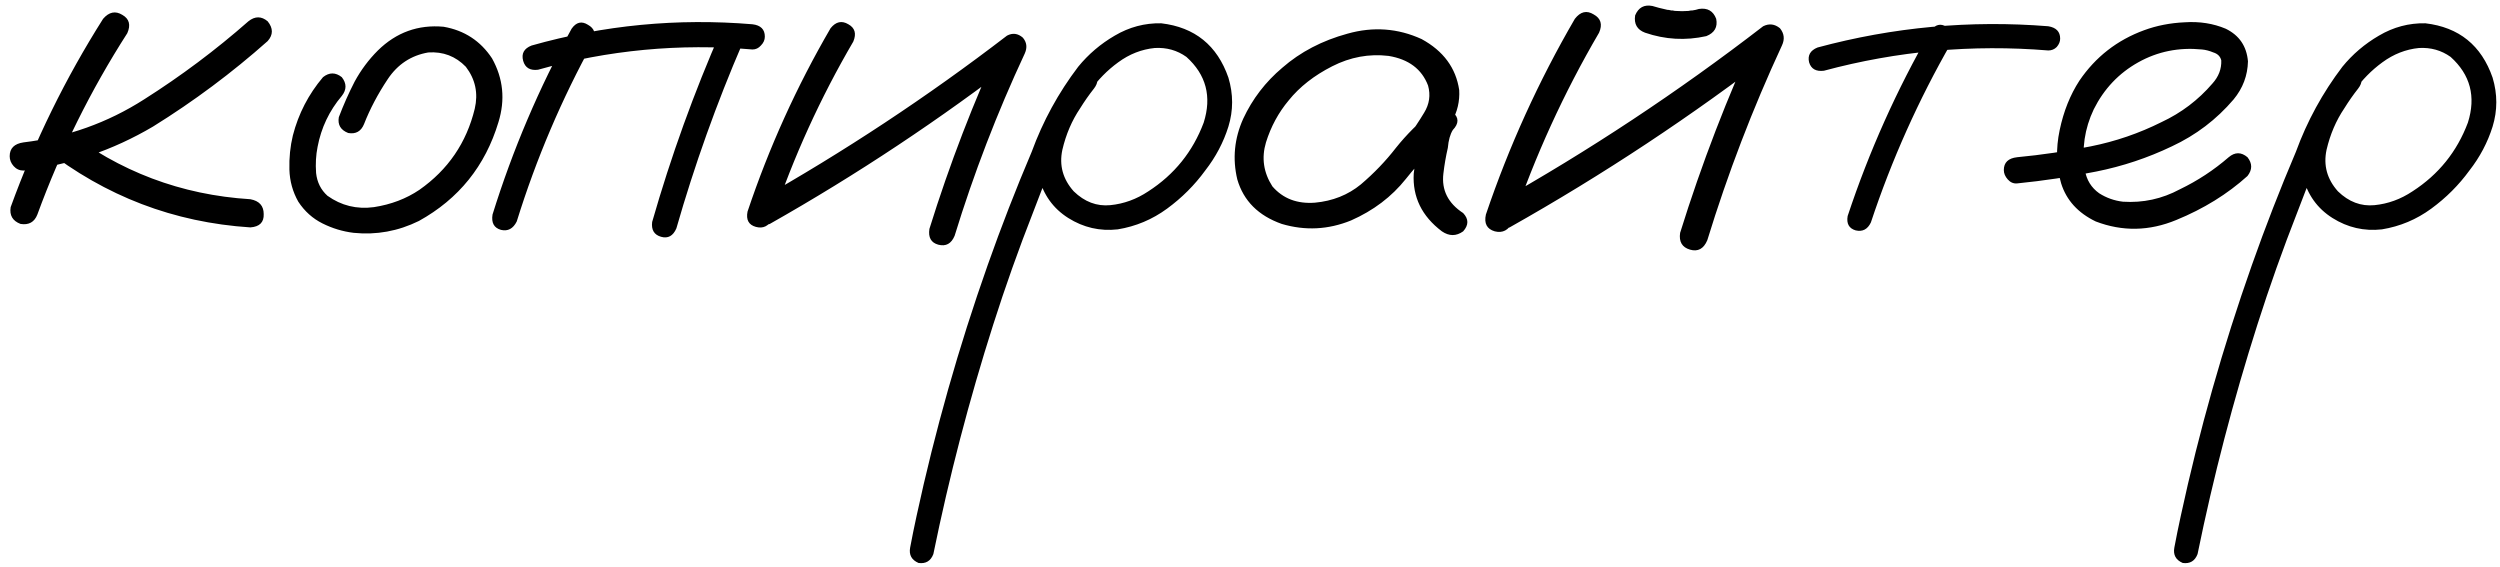<?xml version="1.0" encoding="UTF-8"?> <svg xmlns="http://www.w3.org/2000/svg" width="247" height="56" viewBox="0 0 247 56" fill="none"><path d="M10.185 1.861C10.771 1.178 11.406 1.048 12.089 1.471C12.773 1.861 12.936 2.464 12.578 3.277C8.964 8.909 6.002 14.882 3.691 21.197C3.398 21.946 2.845 22.255 2.031 22.125C1.25 21.832 0.924 21.279 1.054 20.465C3.431 13.922 6.474 7.721 10.185 1.861ZM24.541 2.105C25.192 1.585 25.826 1.585 26.445 2.105C26.998 2.789 26.998 3.44 26.445 4.059C22.929 7.184 19.153 9.999 15.117 12.506C11.145 14.85 6.881 16.298 2.324 16.852C1.933 16.852 1.608 16.705 1.347 16.412C1.087 16.119 0.957 15.794 0.957 15.435C0.957 14.654 1.412 14.199 2.324 14.068C6.653 13.547 10.625 12.132 14.238 9.82C17.884 7.509 21.318 4.938 24.541 2.105ZM4.423 14.703C3.903 14.052 3.903 13.401 4.423 12.75C5.074 12.229 5.725 12.229 6.377 12.75C11.78 16.949 17.9 19.26 24.736 19.684C25.615 19.846 26.054 20.335 26.054 21.148C26.087 21.962 25.647 22.402 24.736 22.467C17.184 21.979 10.413 19.391 4.423 14.703ZM31.914 7.623C32.532 7.135 33.151 7.135 33.769 7.623C34.257 8.242 34.257 8.86 33.769 9.479C32.532 10.943 31.735 12.62 31.377 14.508C31.214 15.322 31.165 16.184 31.23 17.096C31.328 18.007 31.702 18.756 32.353 19.342C33.72 20.318 35.25 20.693 36.943 20.465C38.636 20.204 40.133 19.635 41.435 18.756C44.267 16.77 46.09 14.101 46.904 10.748C47.262 9.218 46.969 7.835 46.025 6.598C45.016 5.556 43.779 5.084 42.314 5.182C40.621 5.475 39.287 6.354 38.31 7.818C37.334 9.283 36.552 10.764 35.966 12.262C35.673 12.978 35.153 13.271 34.404 13.141C33.655 12.848 33.346 12.327 33.476 11.578C33.932 10.374 34.453 9.202 35.039 8.062C35.657 6.923 36.422 5.898 37.334 4.986C39.157 3.196 41.321 2.415 43.828 2.643C45.879 3.001 47.474 4.042 48.613 5.768C49.72 7.753 49.931 9.853 49.248 12.066C47.946 16.396 45.325 19.651 41.386 21.832C39.336 22.841 37.187 23.232 34.941 23.004C33.867 22.874 32.841 22.564 31.865 22.076C30.888 21.588 30.091 20.872 29.472 19.928C28.919 18.951 28.626 17.893 28.593 16.754C28.561 15.582 28.675 14.459 28.935 13.385C29.488 11.236 30.481 9.316 31.914 7.623ZM56.474 2.838C56.93 2.187 57.467 2.057 58.086 2.447C58.737 2.805 58.916 3.359 58.623 4.107C55.498 9.771 52.975 15.696 51.054 21.881C50.696 22.597 50.175 22.874 49.492 22.711C48.808 22.516 48.532 22.011 48.662 21.197C50.647 14.817 53.252 8.697 56.474 2.838ZM71.269 2.984C71.692 2.366 72.246 2.219 72.929 2.545C73.548 3.001 73.694 3.57 73.369 4.254C70.797 10.211 68.616 16.314 66.826 22.564C66.5 23.313 65.996 23.59 65.312 23.395C64.629 23.199 64.335 22.711 64.433 21.93C66.289 15.452 68.567 9.137 71.269 2.984ZM74.345 2.398C75.159 2.496 75.566 2.903 75.566 3.619C75.566 3.945 75.436 4.238 75.175 4.498C74.948 4.758 74.671 4.889 74.345 4.889C67.151 4.27 60.087 4.938 53.154 6.891C52.373 6.988 51.884 6.695 51.689 6.012C51.494 5.296 51.77 4.791 52.519 4.498C59.648 2.48 66.923 1.78 74.345 2.398ZM82.06 2.789C82.581 2.138 83.167 2.008 83.818 2.398C84.469 2.757 84.632 3.326 84.306 4.107C81.051 9.674 78.398 15.501 76.347 21.588C75.957 22.337 75.403 22.613 74.687 22.418C73.971 22.223 73.694 21.718 73.857 20.904C75.973 14.589 78.707 8.551 82.06 2.789ZM76.054 22.125C75.273 22.418 74.687 22.239 74.296 21.588C73.938 20.937 74.085 20.367 74.736 19.879C83.395 14.996 91.647 9.544 99.492 3.521C100.045 3.229 100.566 3.294 101.054 3.717C101.445 4.173 101.51 4.693 101.25 5.279C98.515 11.139 96.204 17.145 94.316 23.297C93.99 24.078 93.453 24.371 92.705 24.176C91.989 23.98 91.695 23.46 91.826 22.613C93.811 16.233 96.204 10.016 99.004 3.961C99.589 4.547 100.175 5.133 100.761 5.719C92.916 11.773 84.681 17.242 76.054 22.125ZM106.377 7.037C106.962 6.581 107.532 6.581 108.086 7.037C108.541 7.59 108.541 8.16 108.086 8.746C107.597 9.365 107.141 10.016 106.718 10.699C105.905 11.904 105.319 13.271 104.961 14.801C104.635 16.331 105.009 17.698 106.084 18.902C107.158 19.944 108.362 20.4 109.697 20.27C111.031 20.139 112.285 19.684 113.457 18.902C116.028 17.242 117.851 14.98 118.925 12.115C119.739 9.544 119.169 7.379 117.216 5.621C116.305 4.97 115.263 4.677 114.091 4.742C112.789 4.872 111.585 5.344 110.478 6.158C109.404 6.939 108.476 7.883 107.695 8.99C106.914 10.097 106.246 11.253 105.693 12.457C104.358 15.224 103.154 18.056 102.08 20.953C100.647 24.599 99.329 28.31 98.125 32.086C95.748 39.54 93.779 47.092 92.216 54.742C91.956 55.426 91.468 55.719 90.751 55.621C90.068 55.328 89.791 54.824 89.921 54.107C90.117 53.066 90.328 52.024 90.556 50.982C92.379 42.551 94.723 34.283 97.588 26.178C98.922 22.402 100.371 18.674 101.933 14.996C103.04 11.969 104.57 9.169 106.523 6.598C107.532 5.361 108.737 4.335 110.136 3.521C111.569 2.675 113.099 2.268 114.726 2.301C118.046 2.691 120.26 4.482 121.367 7.672C121.855 9.299 121.855 10.911 121.367 12.506C120.878 14.068 120.114 15.517 119.072 16.852C118.03 18.284 116.777 19.537 115.312 20.611C113.847 21.686 112.22 22.369 110.429 22.662C108.671 22.857 107.044 22.483 105.546 21.539C104.049 20.595 103.072 19.228 102.617 17.438C102.291 15.517 102.535 13.678 103.349 11.92C104.163 10.13 105.172 8.502 106.377 7.037ZM141.63 14.801C141.077 15.452 140.426 15.598 139.677 15.24C138.961 14.85 138.782 14.264 139.14 13.482C139.694 12.734 140.214 11.953 140.703 11.139C141.224 10.292 141.354 9.397 141.093 8.453C140.475 6.826 139.173 5.849 137.187 5.523C135.266 5.296 133.411 5.637 131.621 6.549C129.83 7.46 128.398 8.583 127.324 9.918C126.315 11.122 125.566 12.506 125.078 14.068C124.622 15.598 124.834 17.047 125.712 18.414C126.754 19.619 128.154 20.156 129.912 20.025C131.669 19.863 133.183 19.26 134.453 18.219C135.755 17.112 136.91 15.908 137.919 14.605C138.961 13.303 140.149 12.115 141.484 11.041C142.265 10.553 142.949 10.569 143.535 11.09C144.153 11.611 144.153 12.197 143.535 12.848C143.274 13.271 143.112 13.857 143.046 14.605C142.851 15.452 142.705 16.298 142.607 17.145C142.412 18.772 143.063 20.074 144.56 21.051C145.114 21.637 145.114 22.239 144.56 22.857C143.877 23.346 143.177 23.346 142.461 22.857C140.475 21.36 139.547 19.456 139.677 17.145C139.808 16.005 140.003 14.866 140.263 13.727C140.328 12.685 140.735 11.79 141.484 11.041C142.168 11.627 142.851 12.229 143.535 12.848C141.842 14.312 140.296 15.924 138.896 17.682C137.496 19.439 135.69 20.807 133.476 21.783C131.23 22.695 128.951 22.809 126.64 22.125C124.329 21.311 122.864 19.846 122.246 17.73C121.757 15.68 121.953 13.678 122.832 11.725C123.743 9.771 125.029 8.095 126.689 6.695C128.479 5.133 130.628 4.01 133.134 3.326C135.673 2.61 138.115 2.789 140.459 3.863C142.607 5.035 143.844 6.712 144.169 8.893C144.235 9.999 143.99 11.041 143.437 12.018C142.884 12.962 142.281 13.889 141.63 14.801ZM155.595 1.861C156.149 1.145 156.767 0.999 157.451 1.422C158.167 1.812 158.346 2.415 157.988 3.229C154.505 9.186 151.656 15.419 149.443 21.93C149.052 22.744 148.466 23.053 147.685 22.857C146.904 22.63 146.611 22.076 146.806 21.197C149.085 14.459 152.015 8.014 155.595 1.861ZM149.15 22.467C148.336 22.792 147.718 22.613 147.294 21.93C146.904 21.246 147.067 20.628 147.783 20.074C156.995 14.898 165.8 9.072 174.199 2.594C174.785 2.301 175.338 2.366 175.859 2.789C176.282 3.31 176.347 3.88 176.054 4.498C173.157 10.748 170.699 17.161 168.681 23.736C168.323 24.583 167.753 24.892 166.972 24.664C166.191 24.436 165.865 23.883 165.996 23.004C168.112 16.201 170.667 9.56 173.662 3.082C174.313 3.733 174.947 4.368 175.566 4.986C167.2 11.432 158.395 17.259 149.15 22.467ZM162.529 3.229C161.748 2.936 161.422 2.366 161.552 1.52C161.878 0.738 162.447 0.429 163.261 0.592C163.684 0.722 164.124 0.836 164.58 0.934C164.677 0.966 164.775 0.982 164.873 0.982C165.068 1.015 165.133 1.031 165.068 1.031C165.003 1.031 165.068 1.031 165.263 1.031C165.361 1.064 165.459 1.08 165.556 1.08C165.979 1.113 166.403 1.113 166.826 1.08C166.956 1.048 167.07 1.031 167.168 1.031C167.298 1.031 167.298 1.031 167.168 1.031C167.07 1.031 167.086 1.031 167.216 1.031C167.444 0.999 167.656 0.95 167.851 0.885C168.697 0.755 169.267 1.08 169.56 1.861C169.723 2.675 169.397 3.245 168.584 3.57C166.533 4.026 164.515 3.912 162.529 3.229ZM190.752 3.033C191.207 2.415 191.728 2.285 192.314 2.643C192.933 3.001 193.095 3.521 192.802 4.205C189.547 9.869 186.894 15.794 184.843 21.979C184.518 22.662 184.013 22.922 183.33 22.76C182.679 22.564 182.418 22.092 182.548 21.344C184.664 14.963 187.399 8.86 190.752 3.033ZM202.373 2.594C203.154 2.724 203.544 3.131 203.544 3.814C203.544 4.107 203.431 4.384 203.203 4.645C202.975 4.872 202.698 4.986 202.373 4.986C194.853 4.368 187.464 5.035 180.205 6.988C179.423 7.086 178.935 6.809 178.74 6.158C178.577 5.475 178.854 4.986 179.57 4.693C187.057 2.675 194.658 1.975 202.373 2.594ZM199.296 18.121C198.938 18.154 198.629 18.023 198.369 17.73C198.108 17.438 197.978 17.128 197.978 16.803C197.978 16.054 198.418 15.631 199.296 15.533C201.705 15.305 204.13 14.947 206.572 14.459C209.013 13.971 211.341 13.173 213.554 12.066C215.507 11.155 217.184 9.885 218.584 8.258C219.202 7.574 219.495 6.809 219.462 5.963C219.365 5.572 219.104 5.312 218.681 5.182C218.291 5.019 217.916 4.921 217.558 4.889C215.28 4.661 213.18 5.084 211.259 6.158C209.339 7.232 207.874 8.779 206.865 10.797C205.953 12.717 205.66 14.719 205.986 16.803C206.149 17.779 206.621 18.544 207.402 19.098C208.118 19.553 208.899 19.83 209.746 19.928C211.731 20.058 213.603 19.651 215.361 18.707C217.119 17.861 218.73 16.803 220.195 15.533C220.813 15.012 221.432 15.012 222.05 15.533C222.539 16.152 222.539 16.77 222.05 17.389C220.065 19.179 217.721 20.628 215.019 21.734C212.35 22.841 209.697 22.89 207.06 21.881C205.302 21.035 204.163 19.781 203.642 18.121C203.154 16.461 203.105 14.703 203.496 12.848C203.886 10.992 204.537 9.365 205.449 7.965C207.044 5.621 209.176 3.961 211.845 2.984C213.082 2.529 214.417 2.268 215.849 2.203C217.314 2.105 218.665 2.317 219.902 2.838C221.237 3.489 221.969 4.563 222.099 6.061C222.067 7.46 221.595 8.714 220.683 9.82C218.99 11.806 216.956 13.352 214.58 14.459C212.203 15.598 209.713 16.428 207.109 16.949C204.505 17.47 201.901 17.861 199.296 18.121ZM231.279 7.037C231.865 6.581 232.434 6.581 232.988 7.037C233.444 7.59 233.444 8.16 232.988 8.746C232.5 9.365 232.044 10.016 231.621 10.699C230.807 11.904 230.221 13.271 229.863 14.801C229.537 16.331 229.912 17.698 230.986 18.902C232.06 19.944 233.265 20.4 234.599 20.27C235.934 20.139 237.187 19.684 238.359 18.902C240.931 17.242 242.753 14.98 243.828 12.115C244.641 9.544 244.072 7.379 242.119 5.621C241.207 4.97 240.166 4.677 238.994 4.742C237.692 4.872 236.487 5.344 235.38 6.158C234.306 6.939 233.378 7.883 232.597 8.99C231.816 10.097 231.149 11.253 230.595 12.457C229.261 15.224 228.056 18.056 226.982 20.953C225.55 24.599 224.231 28.31 223.027 32.086C220.651 39.54 218.681 47.092 217.119 54.742C216.858 55.426 216.37 55.719 215.654 55.621C214.97 55.328 214.694 54.824 214.824 54.107C215.019 53.066 215.231 52.024 215.459 50.982C217.281 42.551 219.625 34.283 222.49 26.178C223.824 22.402 225.273 18.674 226.836 14.996C227.942 11.969 229.472 9.169 231.425 6.598C232.434 5.361 233.639 4.335 235.039 3.521C236.471 2.675 238.001 2.268 239.628 2.301C242.949 2.691 245.162 4.482 246.269 7.672C246.757 9.299 246.757 10.911 246.269 12.506C245.781 14.068 245.016 15.517 243.974 16.852C242.933 18.284 241.679 19.537 240.214 20.611C238.75 21.686 237.122 22.369 235.332 22.662C233.574 22.857 231.946 22.483 230.449 21.539C228.951 20.595 227.975 19.228 227.519 17.438C227.194 15.517 227.438 13.678 228.252 11.92C229.065 10.13 230.074 8.502 231.279 7.037Z" fill="black"></path></svg> 